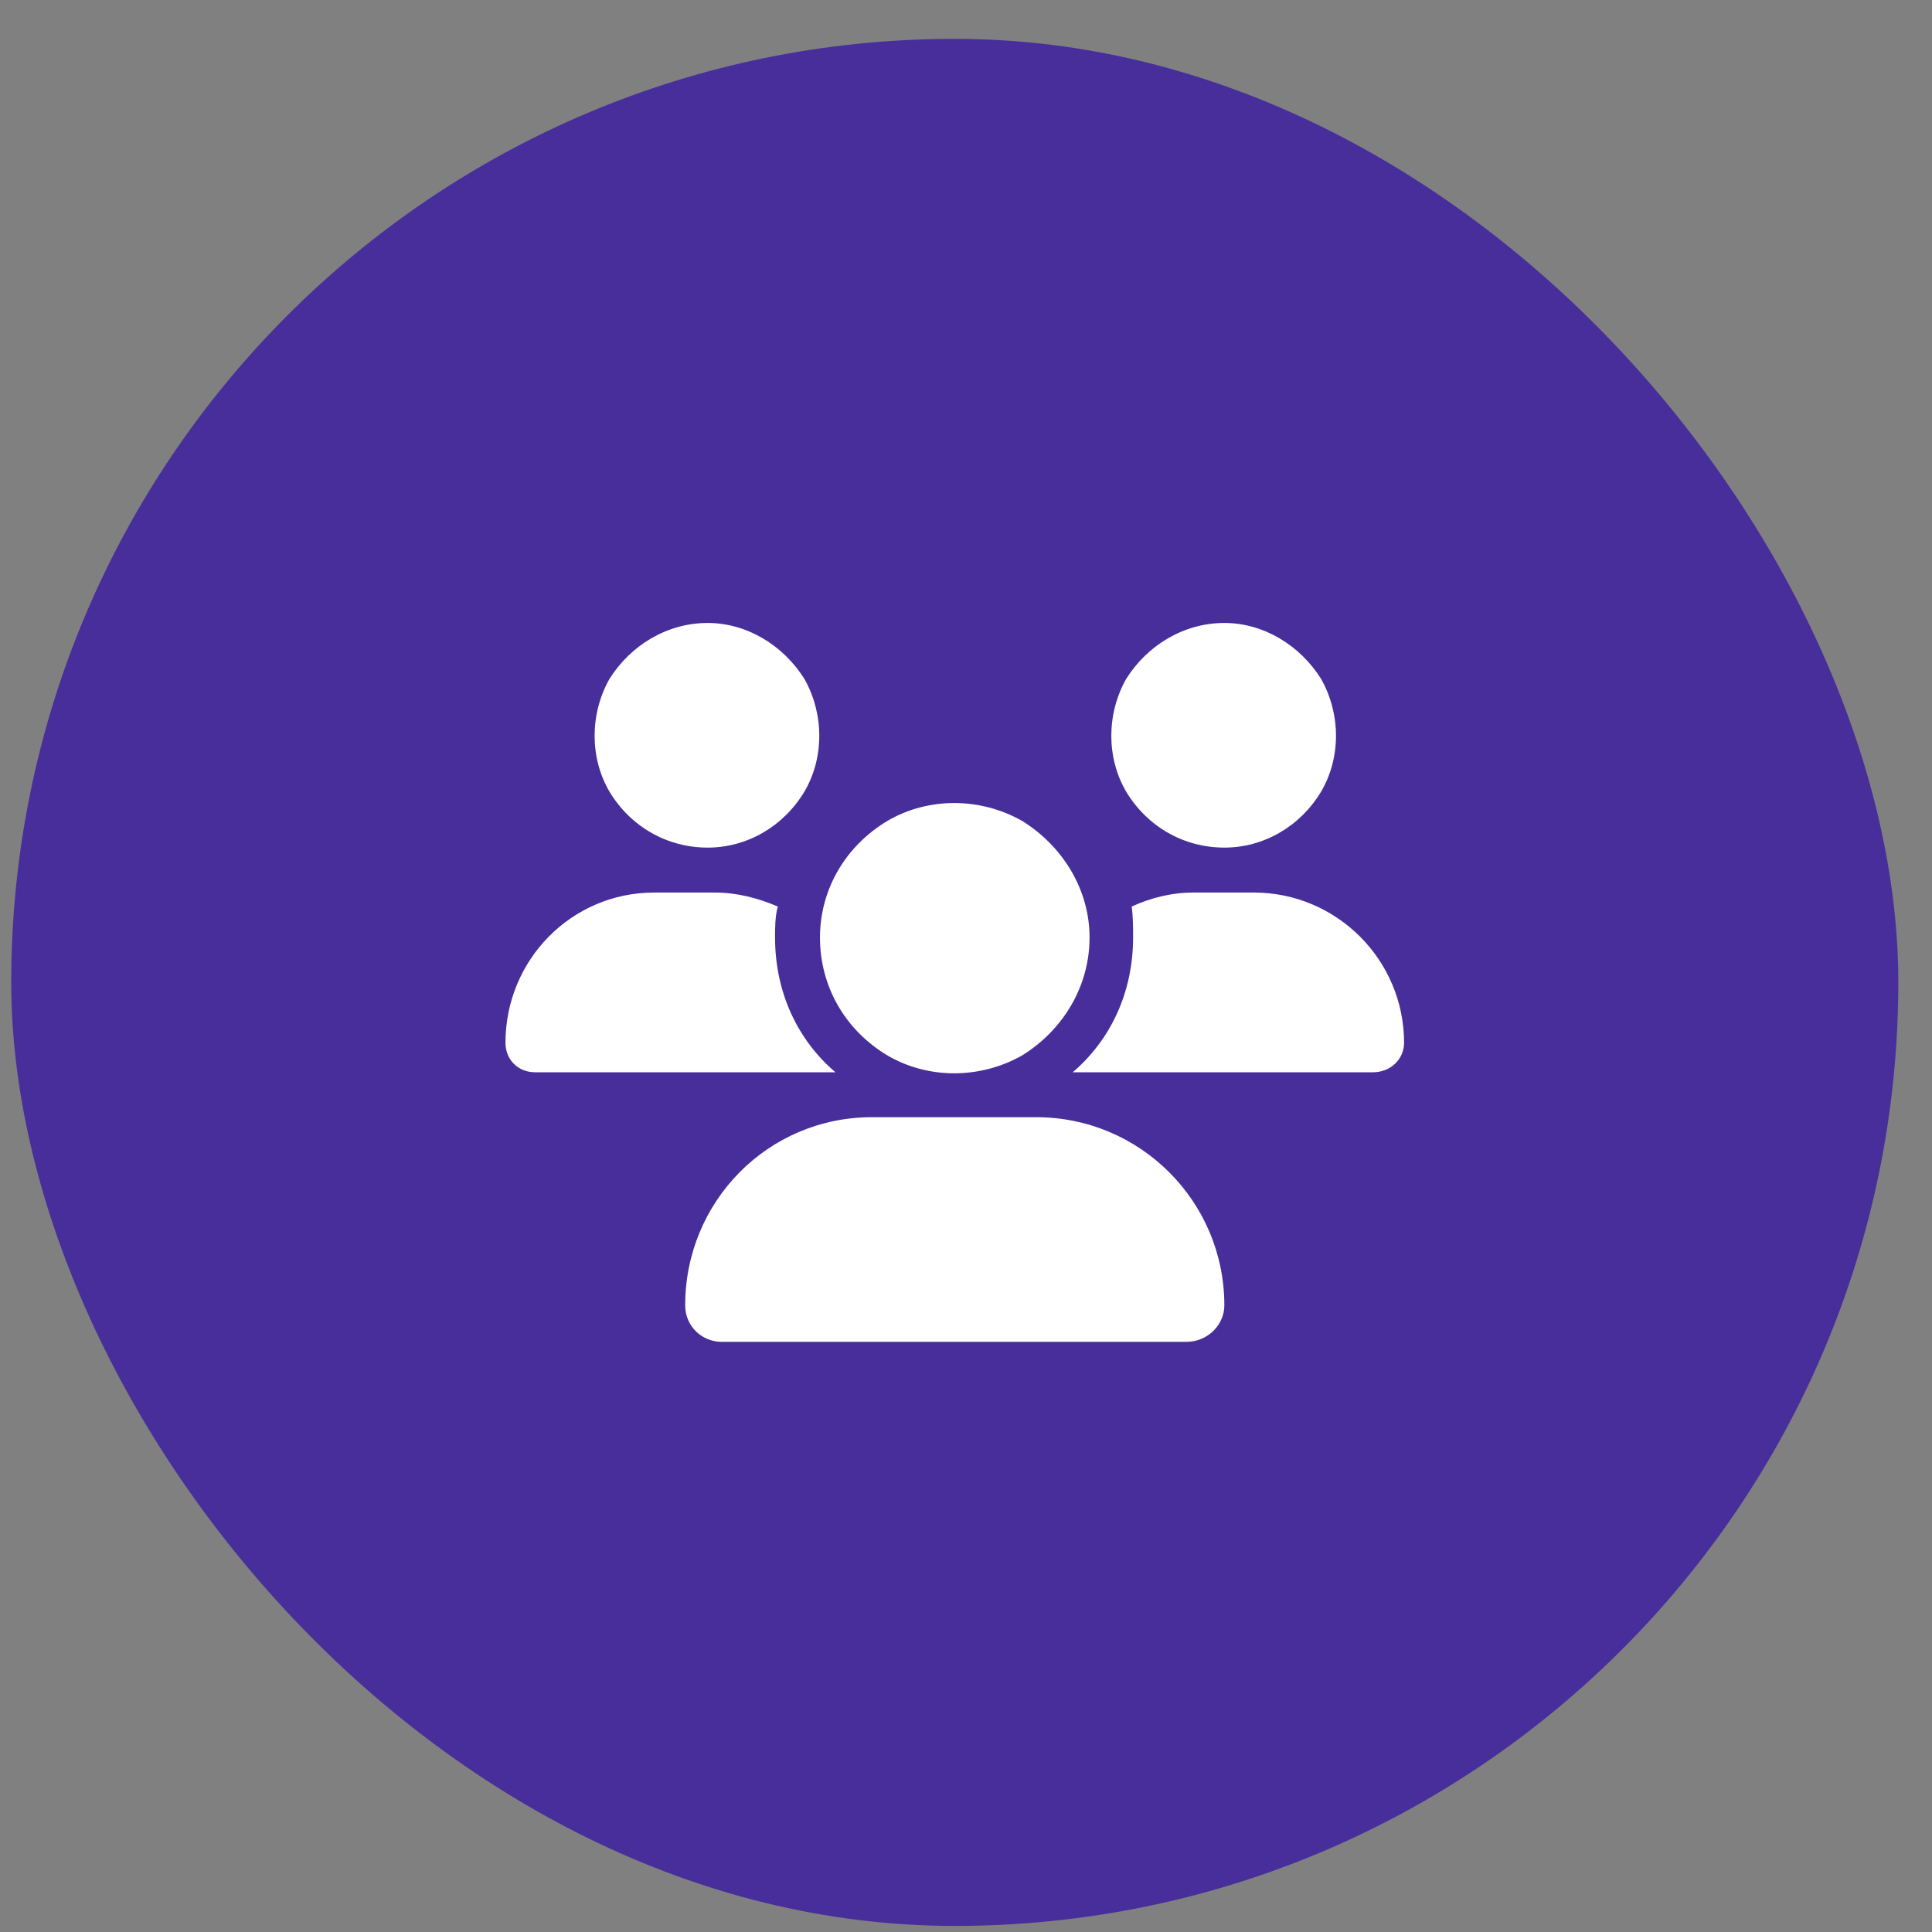<svg width="43" height="43" viewBox="0 0 43 43" fill="none" xmlns="http://www.w3.org/2000/svg">
<rect x="0" y="0" width="43" height="43" fill="#808080" stroke="none"/>
<rect x="0.25" y="0.865" width="42" height="42" rx="21" fill="#482E9B"/>
<path d="M15.75 13.865C16.625 13.865 17.438 14.365 17.906 15.115C18.344 15.896 18.344 16.865 17.906 17.615C17.438 18.396 16.625 18.865 15.75 18.865C14.844 18.865 14.031 18.396 13.562 17.615C13.125 16.865 13.125 15.896 13.562 15.115C14.031 14.365 14.844 13.865 15.75 13.865ZM27.25 13.865C28.125 13.865 28.938 14.365 29.406 15.115C29.844 15.896 29.844 16.865 29.406 17.615C28.938 18.396 28.125 18.865 27.25 18.865C26.344 18.865 25.531 18.396 25.062 17.615C24.625 16.865 24.625 15.896 25.062 15.115C25.531 14.365 26.344 13.865 27.25 13.865ZM11.25 23.209C11.25 21.365 12.719 19.865 14.562 19.865H15.906C16.406 19.865 16.875 19.99 17.312 20.177C17.25 20.396 17.25 20.646 17.25 20.865C17.25 22.084 17.75 23.146 18.594 23.865C18.594 23.865 18.594 23.865 18.562 23.865H11.906C11.531 23.865 11.25 23.584 11.25 23.209ZM23.906 23.865H23.875C24.719 23.146 25.219 22.084 25.219 20.865C25.219 20.646 25.219 20.396 25.188 20.177C25.594 19.99 26.062 19.865 26.562 19.865H27.906C29.75 19.865 31.25 21.365 31.25 23.209C31.25 23.584 30.938 23.865 30.562 23.865H23.906ZM18.25 20.865C18.25 19.802 18.812 18.834 19.75 18.271C20.656 17.74 21.812 17.74 22.75 18.271C23.656 18.834 24.25 19.802 24.25 20.865C24.25 21.959 23.656 22.927 22.75 23.49C21.812 24.021 20.656 24.021 19.75 23.49C18.812 22.927 18.25 21.959 18.25 20.865ZM15.25 29.052C15.25 26.74 17.094 24.865 19.406 24.865H23.062C25.375 24.865 27.25 26.74 27.25 29.052C27.25 29.49 26.875 29.865 26.406 29.865H16.062C15.625 29.865 15.25 29.521 15.25 29.052Z" fill="white"/>
</svg>
